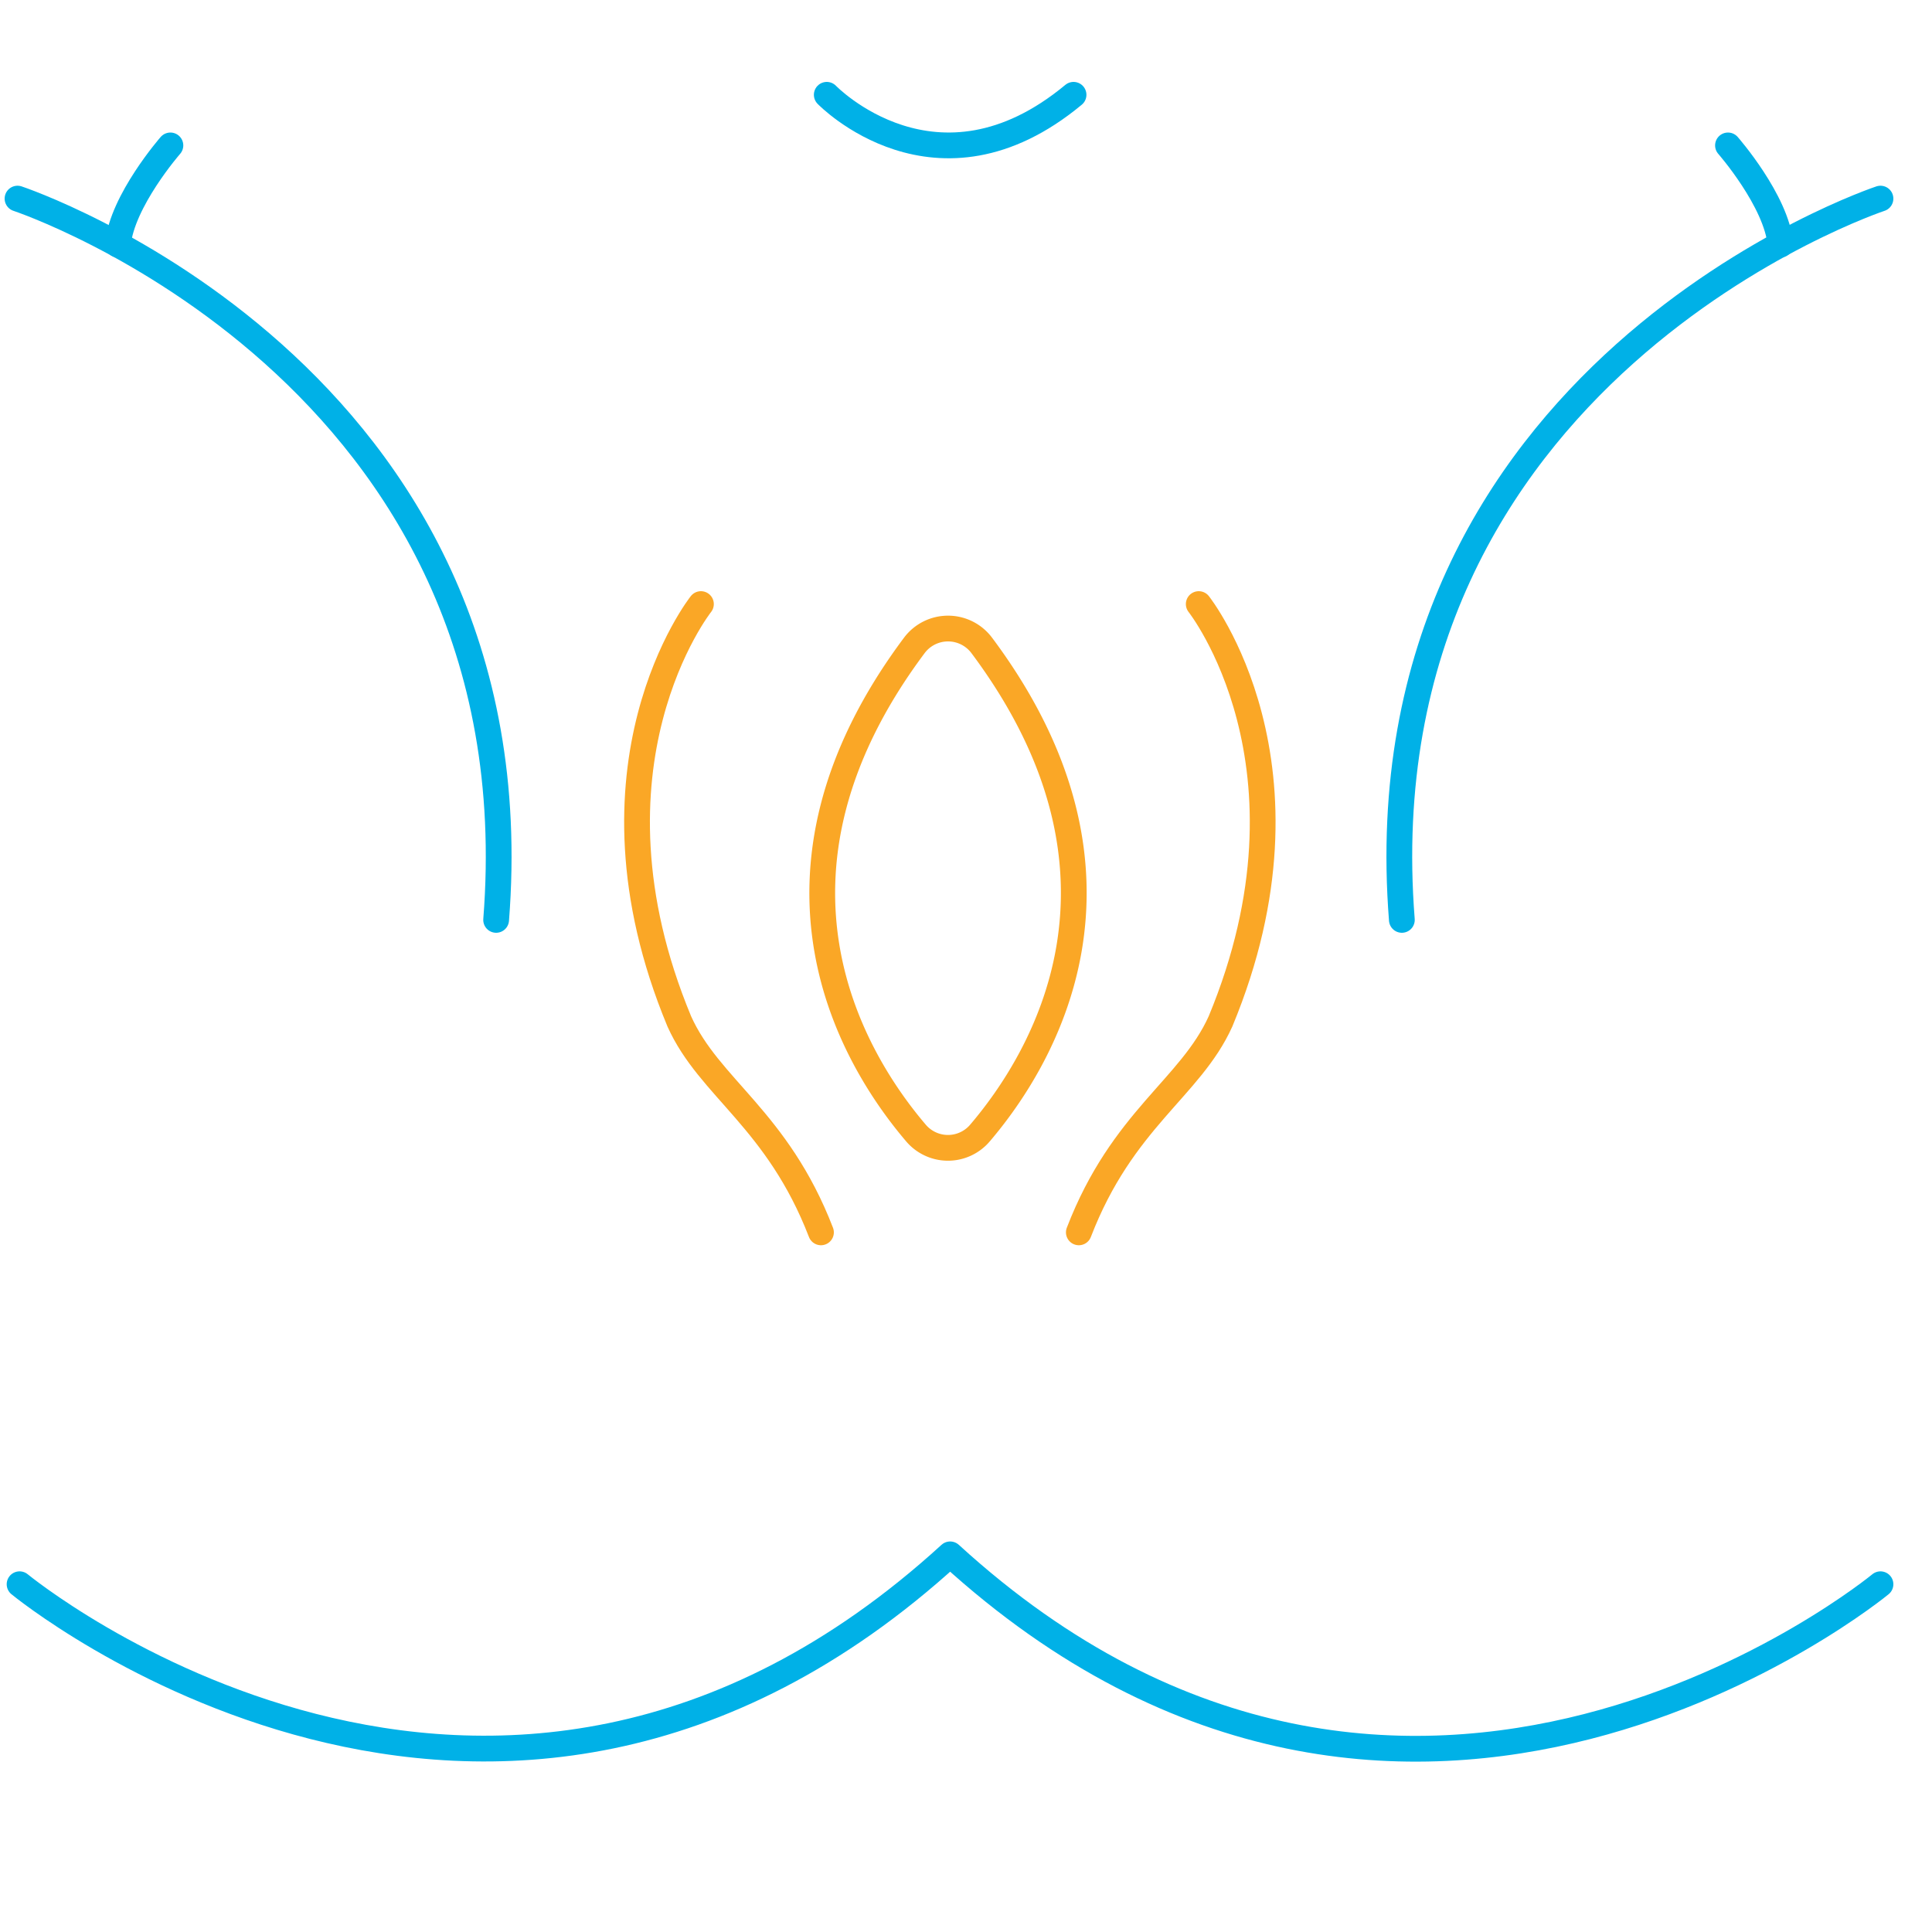 <svg xmlns="http://www.w3.org/2000/svg" viewBox="0 0 150 150"><defs><style>.cls-1,.cls-2,.cls-3{fill:none;}.cls-1{stroke:#00b1e7;}.cls-1,.cls-2{stroke-linecap:round;stroke-linejoin:round;stroke-width:2px;}.cls-2{stroke:#faa726;}</style></defs><g id="Вульвэктомия"><path class="cls-1" d="M146,158.42s-40.51,13.42-37.16,56" transform="translate(0 -143)"/><path class="cls-1" d="M134.16,154.29s3.77,4.3,4.08,7.7" transform="translate(0 -143)"/><path class="cls-1" d="M1.36,158.42s40.51,13.42,37.16,56" transform="translate(0 -143)"/><path class="cls-1" d="M1.52,266s36.64,30.2,72.25-2.32C109.39,296.23,146,266,146,266" transform="translate(0 -143)"/><path class="cls-1" d="M13.23,154.29s-3.76,4.3-4.08,7.7" transform="translate(0 -143)"/><path class="cls-2" d="M54.42,189.9s-9.94,12.53-1.68,32.4c2.32,5.17,7.61,7.6,11,16.38" transform="translate(0 -143)"/><path class="cls-2" d="M93.07,189.9s9.94,12.53,1.69,32.4c-2.33,5.17-7.62,7.6-11,16.38" transform="translate(0 -143)"/><path class="cls-2" d="M76.23,193.12c13.45,18,4.63,32.24-.13,37.83a3.26,3.26,0,0,1-5,0c-4.76-5.59-13.57-19.82-.12-37.83A3.27,3.27,0,0,1,76.23,193.12Z" transform="translate(0 -143)"/><path class="cls-1" d="M64.19,150.36s8.52,8.84,19.16,0" transform="translate(0 -143)"/></g><g id="бордер"><rect class="cls-3" width="150" height="150"/></g></svg>